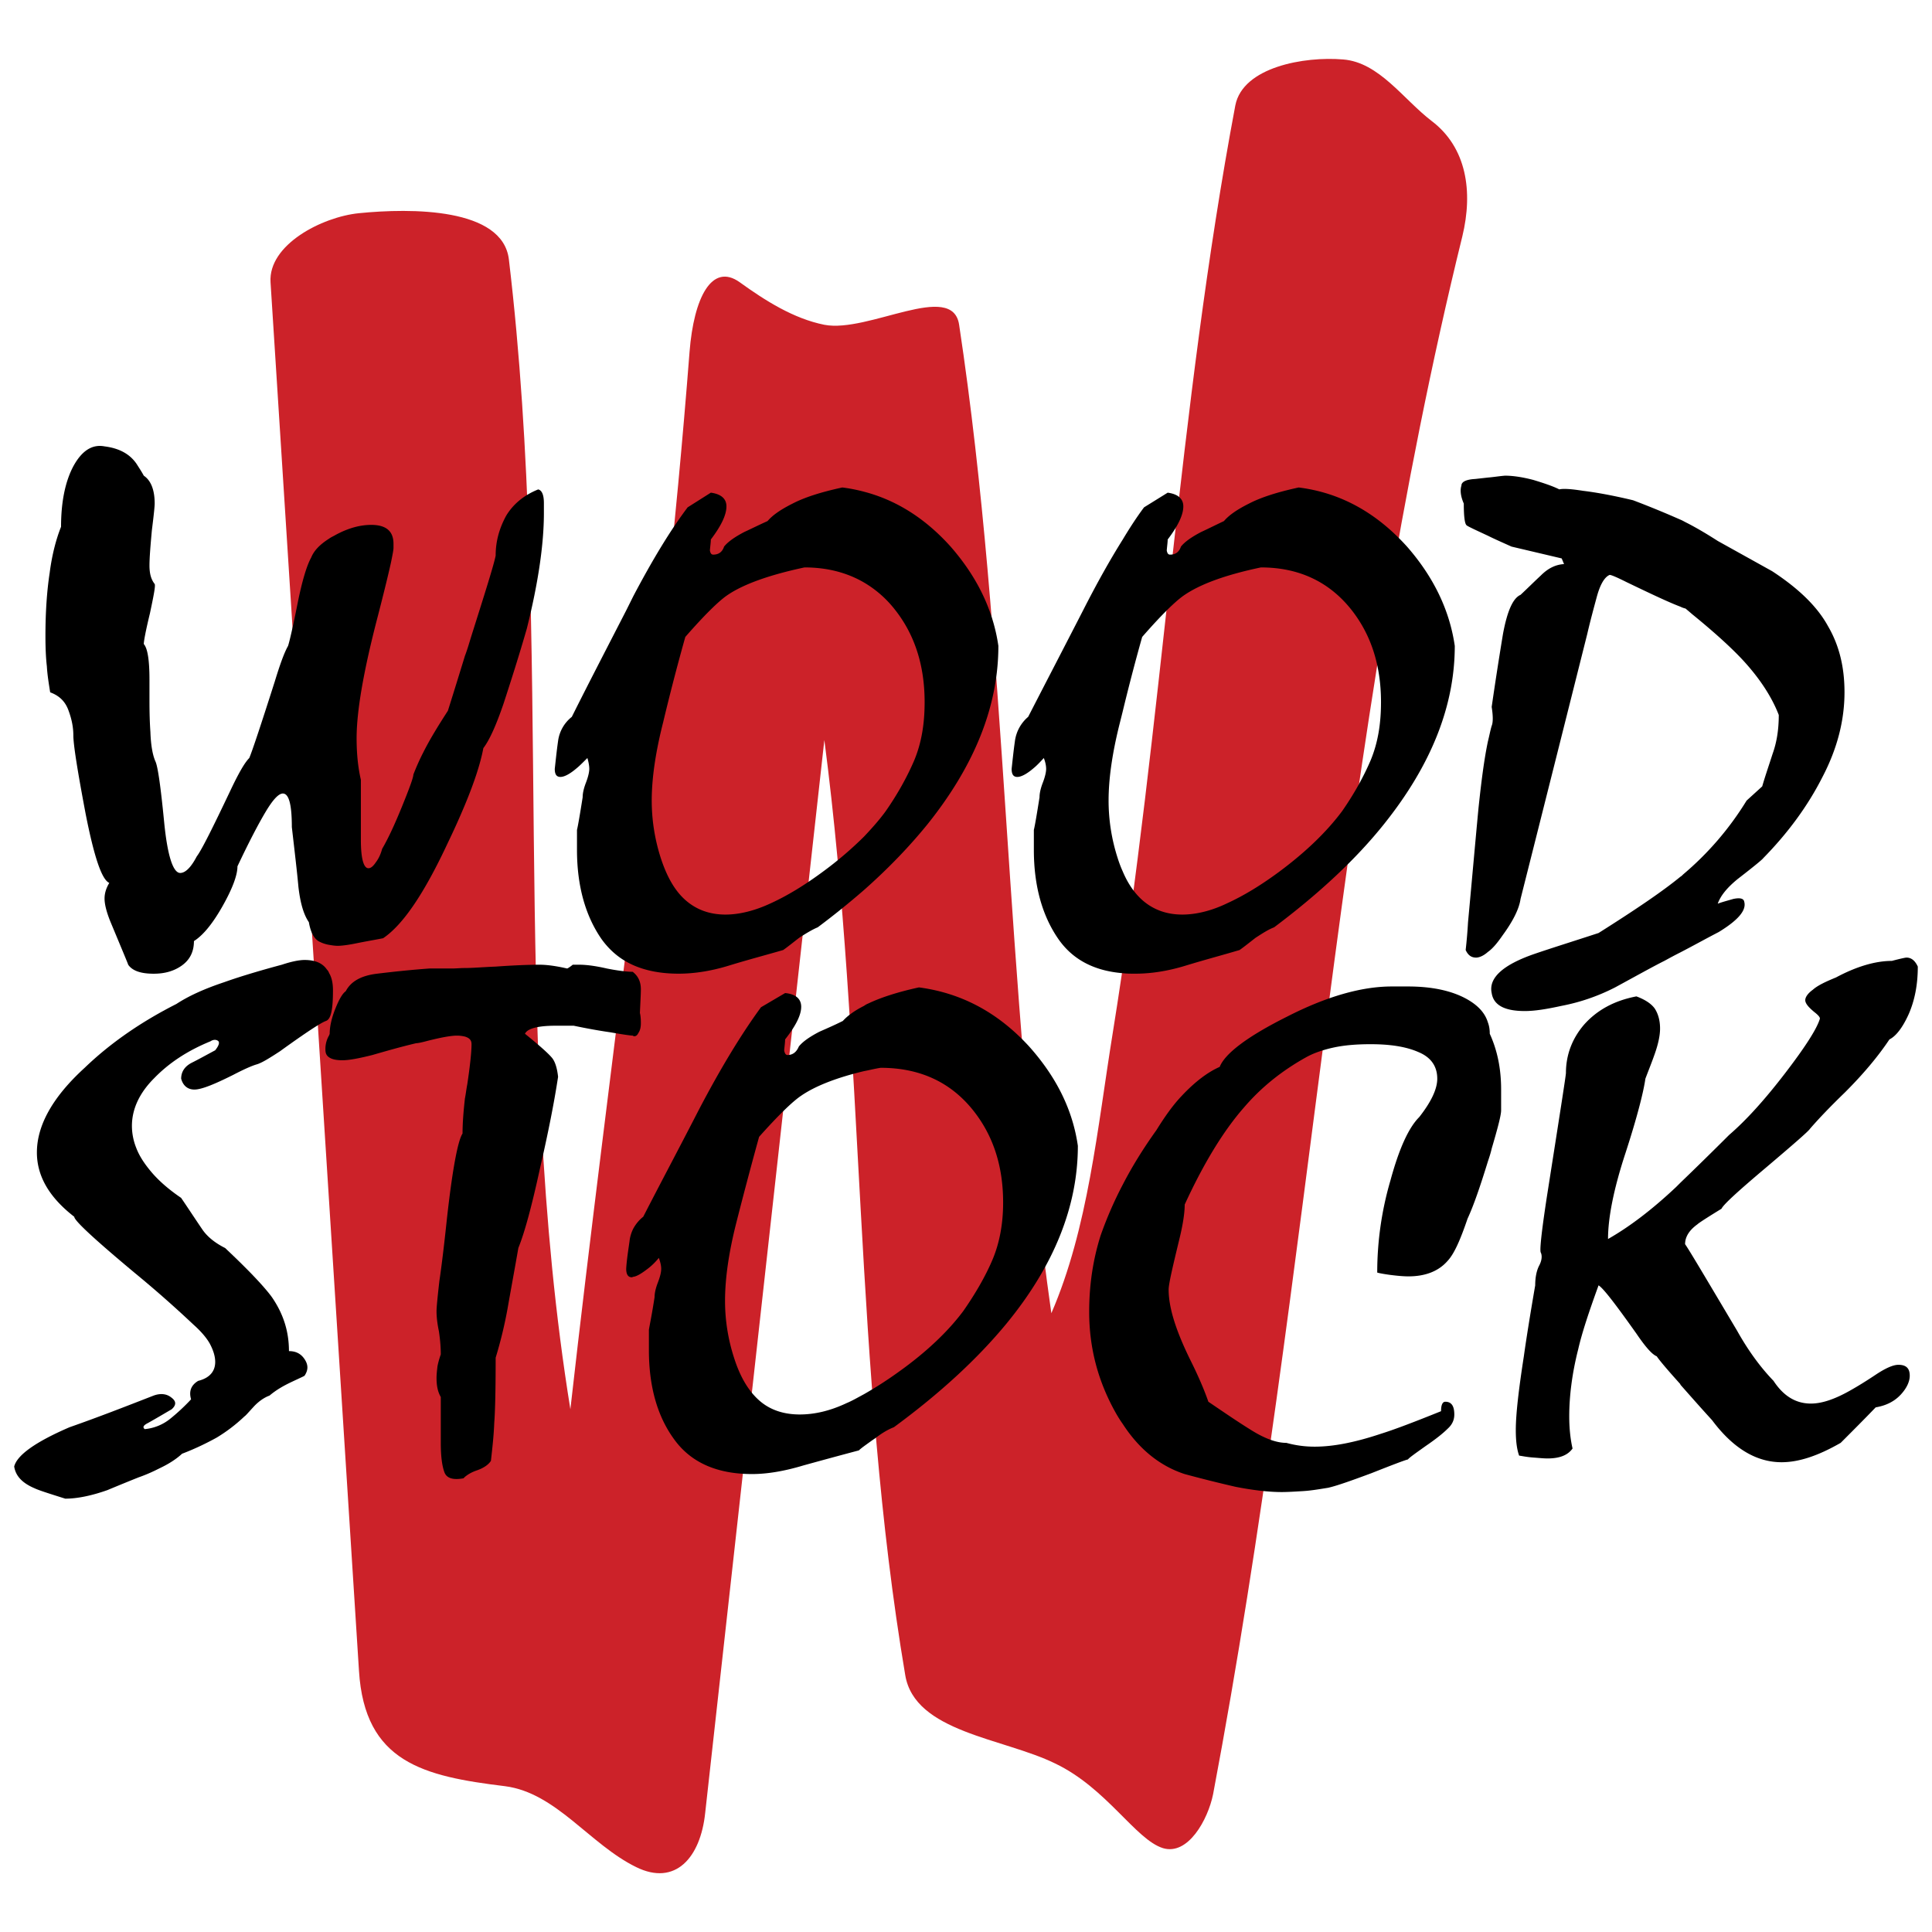 <svg xmlns="http://www.w3.org/2000/svg" width="2500" height="2500" viewBox="0 0 192.756 192.756"><g fill-rule="evenodd" clip-rule="evenodd"><path fill="#fff" d="M0 0h192.756v192.756H0V0z"/><path d="M50.773 25.894c-.614-5.19-9.767-5.143-14.958-4.624-3.728.378-9.06 3.162-8.824 6.889l8.824 138.537c.566 9.154 6.464 10.523 14.58 11.514 5.096.661 8.446 5.804 13.07 8.068 3.917 1.936 6.418-.943 6.889-5.379L82.246 73.834c4.058 31.096 2.925 62.852 8.069 93.287.943 5.709 9.767 6.275 14.958 8.822 5.143 2.454 8.02 7.598 10.758 8.447 2.5.755 4.482-2.832 5-5.379 9.91-52.471 12.41-104.847 24.867-155.43 1.086-4.483.426-8.871-3.066-11.513-2.832-2.171-5.238-5.852-8.824-6.135-3.869-.33-10.004.755-10.758 4.577-5.709 30.294-7.266 61.719-12.221 92.484-1.557 9.626-2.455 19.534-6.135 28.028-4.672-32.889-4.342-66.438-9.201-98.618-.661-4.436-9.06.849-13.448 0-3.067-.614-5.898-2.407-8.446-4.247-2.784-1.982-4.577 1.557-5.001 6.937-2.736 35.295-7.927 70.354-11.891 105.506-6.086-37.558-1.603-76.627-6.134-114.706z" fill="#cc2229"/><path d="M65.307 129.419c-.283 1.84-.519 2.926-.566 3.256v2.029c0 3.634.849 6.605 2.5 8.87 1.652 2.312 4.247 3.492 7.786 3.492 1.51 0 3.208-.283 5.096-.85a560.418 560.418 0 0 1 5.568-1.51c.142-.141.33-.283.52-.425.33-.235.707-.519 1.132-.802.613-.473 1.227-.85 1.84-1.085 4.625-3.397 8.351-6.842 11.23-10.334 4.766-5.804 7.125-11.749 7.125-17.741-.518-3.587-2.123-6.842-4.859-9.91-3.115-3.397-6.748-5.331-10.994-5.897-2.171.472-3.87 1.038-5.049 1.604a1.91 1.91 0 0 0-.424.235c-.945.473-1.652.991-2.124 1.511-1.038.518-1.84.849-2.359 1.085-.991.519-1.652.991-2.029 1.462-.236.566-.614.85-1.132.85-.189 0-.283-.188-.331-.472.047-.472.094-.849.094-1.085 1.039-1.322 1.605-2.406 1.605-3.256 0-.803-.567-1.274-1.605-1.368l-2.406 1.415c-1.935 2.643-4.01 6.04-6.229 10.286-1.84 3.587-3.728 7.125-5.521 10.617-.425.33-.756.755-.991 1.18-.189.378-.33.803-.377 1.274-.141.99-.283 1.887-.331 2.736 0 .566.189.85.566.85.047 0 .095-.048.142-.048.378-.047.897-.378 1.557-.896.236-.189.566-.473.992-.991.188.519.235.849.235 1.085 0 .33-.095.755-.33 1.368-.237.616-.331 1.087-.331 1.465zm8.162-7.455a429.926 429.926 0 0 1 2.266-8.541c1.934-2.17 3.35-3.538 4.2-4.105 1.368-.943 3.492-1.792 6.276-2.453.519-.094 1.038-.236 1.651-.33 3.822 0 6.889 1.368 9.154 4.152 2.029 2.501 3.066 5.567 3.066 9.295 0 2.171-.377 4.106-1.086 5.757-.707 1.651-1.697 3.351-2.878 5.049-1.51 2.029-3.68 4.105-6.464 6.088a38.01 38.01 0 0 1-3.444 2.217c-.614.33-1.181.66-1.746.896-1.699.803-3.256 1.133-4.672 1.133-1.557 0-2.925-.425-4.01-1.369-1.085-.943-1.936-2.358-2.548-4.293a18.427 18.427 0 0 1-.897-5.663c0-2.266.377-4.861 1.132-7.833zM62.475 60.906c-1.84 3.585-3.68 7.124-5.426 10.616a3.682 3.682 0 0 0-1.369 2.406c-.142.991-.236 1.935-.331 2.784 0 .566.189.802.566.802.378 0 .943-.283 1.651-.897.236-.188.566-.519 1.038-.99.142.472.189.849.189 1.085 0 .283-.095.755-.331 1.368-.236.613-.33 1.085-.33 1.463-.283 1.793-.472 2.879-.566 3.256v1.981c0 3.634.85 6.606 2.454 8.919.85 1.179 1.888 2.028 3.162 2.595 1.273.565 2.784.85 4.53.85 1.463 0 3.161-.236 5.001-.803 1.84-.566 3.633-1.038 5.427-1.557.472-.331.991-.755 1.604-1.227.661-.424 1.274-.802 1.84-1.038a79.745 79.745 0 0 0 4.625-3.728c2.453-2.17 4.576-4.388 6.369-6.606 4.672-5.851 7.03-11.75 7.03-17.742-.518-3.586-2.123-6.889-4.765-9.909-2.5-2.784-5.379-4.625-8.634-5.474a15.97 15.97 0 0 0-2.171-.425c-2.171.472-3.775.992-4.955 1.604-1.132.566-1.981 1.133-2.5 1.746-1.038.472-1.793.85-2.312 1.085-.991.519-1.651.991-2.029 1.463-.188.566-.566.802-1.085.802-.189 0-.283-.142-.331-.425.047-.519.095-.85.095-1.085 1.038-1.369 1.556-2.454 1.556-3.304 0-.755-.519-1.227-1.556-1.368l-2.313 1.463c-1.745 2.312-3.538 5.285-5.426 8.871-.234.475-.471.947-.707 1.419zm3.681 11.183a222.474 222.474 0 0 1 2.218-8.541c1.935-2.218 3.303-3.539 4.105-4.105 1.604-1.132 4.247-2.076 7.786-2.831 2.264 0 4.247.519 5.946 1.51a10.95 10.95 0 0 1 3.066 2.689c1.981 2.5 2.973 5.567 2.973 9.248 0 2.218-.331 4.105-1.038 5.804-.708 1.652-1.651 3.35-2.831 5.049-.613.85-1.369 1.699-2.17 2.549A36.282 36.282 0 0 1 82.057 87c-1.792 1.321-3.491 2.359-5.143 3.114-1.605.755-3.162 1.133-4.53 1.133-1.558 0-2.878-.472-3.964-1.416s-1.888-2.359-2.501-4.247a18.718 18.718 0 0 1-.896-5.71c.001-2.218.378-4.813 1.133-7.785zM171.379 53.97c-1.32-.85-2.406-1.463-3.16-1.841-.189-.094-.332-.188-.566-.283a94.274 94.274 0 0 0-4.719-1.935c-2.172-.519-3.822-.802-5.002-.943-1.18-.189-1.982-.236-2.359-.142-.66-.33-1.51-.613-2.596-.944-1.084-.283-2.029-.424-2.83-.424-.566.047-1.133.142-1.699.188l-1.273.142c-.896.047-1.369.283-1.369.661-.141.424-.094 1.038.236 1.792 0 1.274.094 2.029.283 2.171.094.094.801.424 2.123 1.038.66.33 1.416.661 2.359 1.085l5.002 1.179.236.566c-.85.047-1.605.425-2.312 1.133-.709.66-1.369 1.321-2.029 1.935-.756.33-1.322 1.604-1.746 3.869a359.971 359.971 0 0 0-1.133 7.314c.143.896.143 1.557 0 1.887-.141.472-.234.991-.377 1.557-.377 1.793-.66 4.011-.943 6.701-.33 3.491-.662 7.267-1.039 11.324a50.156 50.156 0 0 1-.236 2.784c.236.52.566.755 1.039.755.33 0 .756-.189 1.18-.566.473-.33.943-.897 1.463-1.651 1.037-1.416 1.652-2.643 1.793-3.633 2.217-8.777 4.436-17.6 6.652-26.424.283-1.227.613-2.453.945-3.68.328-1.227.754-1.982 1.273-2.218.094-.047.66.189 1.699.708 2.453 1.18 4.246 2.029 5.379 2.454.188.094.33.141.518.188.049.047.283.236.662.566 2.264 1.84 3.963 3.397 5.096 4.624 1.604 1.746 2.83 3.586 3.539 5.426 0 1.416-.189 2.689-.613 3.87-.379 1.18-.756 2.265-1.039 3.255l-1.557 1.416a30.385 30.385 0 0 1-6.324 7.361c-.094.094-.188.188-.281.236-1.842 1.51-4.578 3.35-8.164 5.615-2.596.85-4.719 1.51-6.369 2.076-3.162 1.086-4.625 2.406-4.295 3.917.189 1.227 1.322 1.793 3.303 1.793.992 0 2.172-.189 3.682-.52a19.894 19.894 0 0 0 5.33-1.84c2.172-1.18 3.775-2.076 4.908-2.643.52-.283 1.039-.566 1.605-.85 1.273-.66 2.547-1.368 3.82-2.028 1.936-1.18 2.785-2.171 2.549-3.021-.047-.33-.424-.424-1.086-.283-.66.189-1.18.33-1.557.472.283-.802.943-1.604 1.982-2.454 1.65-1.274 2.5-1.981 2.547-2.076 2.455-2.501 4.436-5.19 5.898-8.068 1.51-2.879 2.219-5.71 2.219-8.494 0-2.501-.52-4.672-1.652-6.606-1.086-1.982-2.973-3.775-5.568-5.474l-5.427-3.017zM101.498 77.515c.377 0 .943-.283 1.65-.897.236-.188.566-.519.992-.99.188.472.234.849.234 1.085 0 .283-.094.755-.33 1.368-.234.613-.33 1.085-.33 1.463-.283 1.793-.471 2.879-.566 3.256v1.981c0 3.634.85 6.606 2.455 8.919 1.416 2.028 3.537 3.16 6.416 3.396.377.048.803.048 1.273.048 1.463 0 3.162-.236 5.002-.803 1.842-.566 3.635-1.038 5.379-1.557.473-.331.992-.755 1.605-1.227.66-.424 1.227-.802 1.84-1.038 4.529-3.398 8.211-6.842 10.994-10.334 4.672-5.851 7.031-11.75 7.031-17.742-.52-3.586-2.123-6.889-4.766-9.909-3.066-3.397-6.654-5.379-10.807-5.898-2.17.472-3.773.992-4.953 1.604-1.133.566-1.982 1.133-2.502 1.746-.99.472-1.746.85-2.264 1.085-.992.519-1.652.991-2.029 1.463-.189.566-.566.802-1.086.802-.189 0-.283-.142-.33-.425.047-.519.094-.85.094-1.085 1.039-1.369 1.559-2.454 1.559-3.304 0-.755-.52-1.227-1.559-1.368l-2.359 1.463c-.707.943-1.416 2.029-2.123 3.209-1.273 2.029-2.594 4.388-3.963 7.078-1.84 3.585-3.682 7.124-5.475 10.616a3.836 3.836 0 0 0-1.32 2.406c-.141.991-.236 1.935-.33 2.784.002.569.191.805.568.805zm10.238-5.426c.096-.378.189-.755.283-1.133a203.18 203.18 0 0 1 1.936-7.408c1.934-2.218 3.303-3.539 4.105-4.105 1.604-1.132 4.152-2.076 7.738-2.831 3.773 0 6.795 1.416 9.012 4.2 1.982 2.5 2.973 5.567 2.973 9.248 0 2.218-.33 4.105-1.037 5.804-.709 1.652-1.652 3.35-2.832 5.049-1.51 2.029-3.586 4.059-6.322 6.087-1.793 1.321-3.492 2.359-5.145 3.114-1.557.755-3.113 1.133-4.482 1.133-1.557 0-2.877-.472-3.963-1.416-.803-.708-1.463-1.652-1.982-2.878a11.78 11.78 0 0 1-.518-1.368 18.66 18.66 0 0 1-.898-5.71c0-2.219.378-4.814 1.132-7.786zM138.727 117.764a32.64 32.64 0 0 0-1.32 9.201c.141.047.613.142 1.32.236.756.095 1.322.142 1.793.142 1.699 0 3.02-.519 3.918-1.557.66-.708 1.273-2.124 1.98-4.2.613-1.32 1.273-3.255 2.029-5.709.143-.425.283-.85.377-1.274.613-2.076.943-3.35.943-3.822v-1.085-.991c0-2.076-.377-3.916-1.133-5.567 0-.378-.045-.756-.188-1.133-.283-.943-.99-1.698-2.076-2.312-1.51-.849-3.492-1.273-5.898-1.273h-1.604c-3.021 0-6.512.991-10.477 3.02-3.963 1.982-6.18 3.681-6.701 5.002-1.178.52-2.453 1.463-3.82 2.926-.85.896-1.652 2.029-2.502 3.397-1.32 1.84-2.453 3.681-3.35 5.427a38.082 38.082 0 0 0-2.217 5.096c-.756 2.406-1.133 4.907-1.133 7.597 0 3.634.896 6.983 2.689 10.145.189.331.424.708.66 1.038 1.652 2.549 3.729 4.2 6.182 5.002 1.746.472 3.445.896 5.096 1.274 1.699.33 3.256.519 4.578.519.613 0 1.32-.047 2.123-.094.801-.047 1.604-.189 2.5-.331.85-.188 2.312-.707 4.342-1.462 2.029-.803 3.256-1.274 3.633-1.369.143-.188.756-.613 1.746-1.321 1.037-.708 1.746-1.274 2.219-1.746.471-.424.66-.896.66-1.415 0-.85-.285-1.273-.896-1.273-.283 0-.426.33-.426.943-2.689 1.085-4.672 1.84-6.039 2.265-2.549.85-4.719 1.274-6.559 1.274a10.54 10.54 0 0 1-2.832-.378c-.99 0-2.17-.425-3.586-1.321-1.367-.849-2.736-1.793-4.199-2.783-.424-1.227-1.039-2.643-1.793-4.153-1.416-2.878-2.17-5.19-2.17-7.03 0-.566.377-2.17 1.037-4.907.377-1.511.566-2.737.566-3.586 1.887-4.105 3.869-7.361 5.945-9.721 1.746-2.028 3.775-3.633 6.135-4.954.754-.425 1.697-.755 2.783-.991 1.086-.235 2.312-.33 3.682-.33 1.934 0 3.539.235 4.812.802 1.227.52 1.84 1.416 1.84 2.643 0 1.038-.613 2.312-1.793 3.822-1.083 1.079-2.027 3.203-2.876 6.317zM169.35 122.152c.143-.142.945-.661 2.406-1.557.189-.425 1.699-1.793 4.438-4.105 2.783-2.359 4.246-3.634 4.387-3.869.896-1.038 2.076-2.265 3.492-3.634 1.84-1.84 3.303-3.586 4.436-5.284.66-.33 1.32-1.18 1.934-2.548.613-1.416.896-2.974.896-4.719-.283-.614-.66-.897-1.131-.897-.096 0-.566.095-1.463.331-1.652 0-3.539.566-5.568 1.651-1.039.425-1.84.803-2.312 1.227-.52.378-.754.755-.754 1.038 0 .331.33.708.896 1.18.424.331.566.52.566.661-.285.991-1.463 2.831-3.492 5.474-2.029 2.642-3.869 4.671-5.568 6.134a358.368 358.368 0 0 1-4.859 4.766l-.426.425c-2.453 2.312-4.719 4.011-6.795 5.19 0-2.124.566-5.002 1.746-8.588 1.18-3.633 1.793-6.087 1.982-7.408.283-.755.613-1.557.943-2.501.33-.943.52-1.793.52-2.5 0-.803-.189-1.463-.52-1.982-.33-.472-.943-.896-1.84-1.227-2.219.425-3.916 1.368-5.191 2.784-1.227 1.415-1.84 3.066-1.84 4.859 0 .236-.66 4.436-1.934 12.553-.52 3.443-.709 5.236-.566 5.378.141.33.094.803-.189 1.321-.236.472-.377 1.133-.377 1.935-.52 3.02-.896 5.379-1.133 7.078-.52 3.351-.803 5.804-.803 7.36 0 1.038.096 1.889.332 2.549.33.047.754.142 1.367.188s1.086.095 1.463.095c1.227 0 2.029-.33 2.5-.991-.236-1.038-.33-2.123-.33-3.209 0-2.028.283-4.294.896-6.7.377-1.652 1.086-3.775 2.029-6.37.473.283 1.699 1.888 3.775 4.813.896 1.32 1.557 2.076 2.029 2.265.283.425 1.084 1.368 2.359 2.784v.047c1.084 1.228 2.123 2.406 3.16 3.539 2.076 2.784 4.389 4.199 6.938 4.199 1.746 0 3.68-.66 5.898-1.935 1.131-1.132 2.311-2.312 3.49-3.538 1.086-.189 1.889-.614 2.502-1.274.613-.661.896-1.321.896-1.888 0-.755-.379-1.085-1.133-1.085-.52 0-1.273.33-2.266.99-.99.661-1.84 1.181-2.596 1.604-1.51.85-2.783 1.274-3.867 1.274-1.512 0-2.738-.755-3.729-2.266-1.273-1.321-2.5-2.972-3.633-5.001-3.115-5.238-4.814-8.116-5.191-8.635.003-.706.38-1.367 1.23-1.981zM41.525 104.08c.188 0 .613-.094 1.132-.235 1.321-.331 2.312-.52 2.925-.52.331 0 .613.048.802.095.472.142.66.377.66.755 0 .755-.141 2.123-.424 4.011-.094.472-.142.944-.236 1.416-.142 1.273-.236 2.453-.236 3.491-.472.708-1.038 3.681-1.604 8.918-.236 2.218-.472 4.2-.708 5.804-.189 1.651-.283 2.643-.283 3.02 0 .425.047 1.086.236 1.982.142.943.188 1.699.188 2.312a8.607 8.607 0 0 0-.33 1.18c-.047.424-.094.802-.094 1.179 0 .803.142 1.416.424 1.889V143.953c0 1.416.142 2.359.377 2.973.236.565.85.755 1.888.565l.142-.141c.283-.236.66-.472 1.227-.661.661-.235 1.133-.565 1.369-.943.141-1.273.283-2.501.331-3.775.094-1.226.141-3.396.141-6.511a43.45 43.45 0 0 0 1.18-4.86c.33-1.888.707-3.917 1.084-6.087.614-1.51 1.321-4.104 2.124-7.785.85-3.681 1.463-6.795 1.84-9.296-.094-.85-.283-1.463-.566-1.841-.33-.425-1.226-1.227-2.737-2.453.236-.519 1.274-.802 3.067-.802h1.793c1.133.235 2.359.472 3.681.66 1.321.236 2.076.33 2.218.33.047 0 .047.048.047.048.235.047.378-.048.52-.331.188-.283.236-.613.236-.991 0-.471-.047-.802-.095-.99.047-1.086.095-1.888.095-2.359 0-.708-.236-1.274-.755-1.698l-.047-.048c-.519 0-1.416-.095-2.596-.33-1.227-.283-2.123-.377-2.736-.377h-.661c-.284.234-.519.377-.566.377-1.227-.283-2.124-.377-2.737-.377-.943 0-2.453.047-4.388.188-1.227.046-2.265.142-3.067.142-.472 0-.896.047-1.274.047h-2.265c-1.935.142-3.68.33-5.237.52-1.558.188-2.596.754-3.114 1.745-.331.236-.661.802-1.038 1.746-.378.944-.566 1.793-.566 2.501 0 .047-.047.095-.047.142a2.664 2.664 0 0 0-.378 1.416c0 .377.095.613.378.802s.708.283 1.321.283c.661 0 1.652-.189 2.973-.52 1.319-.379 2.782-.804 4.386-1.182z"/><path d="M19.159 106.016c-.755.377-1.085.943-1.085 1.604.189.708.661 1.085 1.321 1.085.708 0 1.982-.519 3.869-1.463 1.085-.565 1.841-.896 2.312-1.038.519-.141 1.274-.613 2.359-1.32 2.548-1.841 4.058-2.832 4.577-3.02.142-.048.236-.143.331-.283.283-.473.377-1.416.377-2.784 0-.614-.094-1.228-.377-1.699a1.034 1.034 0 0 0-.236-.377c-.425-.614-1.132-.944-2.218-.944-.519 0-1.273.141-2.265.472-2.643.707-4.577 1.32-5.757 1.745-1.982.661-3.539 1.369-4.766 2.171-3.539 1.793-6.606 3.916-9.154 6.37-3.208 2.925-4.766 5.757-4.766 8.446 0 2.358 1.227 4.482 3.728 6.417 0 .378 1.981 2.218 5.993 5.567a115.126 115.126 0 0 1 5.898 5.191c.849.754 1.416 1.462 1.699 2.029.283.565.472 1.132.472 1.698 0 .943-.566 1.604-1.699 1.887-.708.425-.944 1.038-.708 1.841a19.98 19.98 0 0 1-2.076 1.935 4.739 4.739 0 0 1-2.548 1.038c-.236-.188-.142-.378.33-.614.755-.424 1.557-.896 2.359-1.368.472-.424.472-.802-.047-1.18-.472-.377-1.086-.424-1.746-.188-2.784 1.086-5.568 2.171-8.399 3.162-3.397 1.463-5.237 2.784-5.521 3.916.142.943.802 1.651 2.029 2.171.377.188 1.415.519 3.066 1.038 1.18 0 2.595-.284 4.2-.85 1.132-.473 2.17-.896 3.114-1.274.943-.33 1.604-.66 2.076-.896.897-.424 1.652-.896 2.265-1.462 1.368-.52 2.5-1.086 3.444-1.604a16.057 16.057 0 0 0 2.784-2.124c.094-.048.378-.378.897-.943.519-.566 1.085-.944 1.604-1.133.661-.565 1.416-.99 2.218-1.368.802-.378 1.227-.565 1.273-.613.378-.566.378-1.085 0-1.651-.377-.566-.896-.802-1.557-.802 0-1.982-.566-3.728-1.699-5.38-.755-1.038-2.312-2.689-4.671-4.907-.944-.472-1.746-1.085-2.265-1.84-.802-1.181-1.51-2.265-2.124-3.162-1.321-.896-2.312-1.793-3.02-2.643-.708-.849-1.18-1.604-1.463-2.358a5.924 5.924 0 0 1-.425-2.171c0-1.698.755-3.304 2.218-4.766 1.463-1.51 3.303-2.737 5.615-3.681.283-.188.566-.188.755-.047s.095.472-.283.943c-.798.424-1.553.849-2.308 1.227zM16.375 81.998c-.331-3.397-.613-5.426-.85-5.992-.283-.614-.472-1.604-.519-2.973-.094-1.368-.094-2.548-.094-3.492v-1.746c0-1.935-.188-3.114-.566-3.539 0-.283.189-1.321.614-3.067.377-1.793.566-2.736.472-2.925-.377-.472-.519-1.085-.519-1.84s.094-1.935.236-3.491c.189-1.51.283-2.407.283-2.69 0-1.368-.377-2.312-1.085-2.783-.283-.519-.519-.85-.66-1.085-.661-1.038-1.746-1.652-3.256-1.84-1.227-.236-2.265.425-3.114 1.982-.803 1.51-1.227 3.539-1.227 6.04-.472 1.18-.896 2.736-1.132 4.577-.283 1.84-.425 3.963-.425 6.323 0 1.227.047 2.218.142 3.02.047.85.188 1.699.33 2.595.896.331 1.51.896 1.84 1.84.331.897.472 1.699.472 2.454 0 .944.424 3.586 1.227 7.833.849 4.294 1.604 6.559 2.359 6.889-.283.472-.472.991-.472 1.557s.189 1.321.566 2.265c1.179 2.831 1.793 4.293 1.793 4.341.424.612 1.273.896 2.548.896 1.038 0 1.981-.236 2.784-.803.802-.566 1.227-1.368 1.227-2.453.896-.566 1.84-1.699 2.831-3.445.991-1.746 1.51-3.114 1.51-4.011 1.18-2.5 2.124-4.293 2.831-5.473.708-1.18 1.274-1.793 1.698-1.793.614 0 .897 1.132.897 3.35.283 2.454.519 4.436.66 5.993.189 1.604.519 2.737 1.038 3.492.188 1.085.566 1.746 1.132 1.982.283.141.614.236.897.283.283.047.566.094.849.094.424 0 1.132-.094 2.029-.284.944-.188 1.793-.33 2.501-.472 2.029-1.368 4.152-4.577 6.464-9.532a75.467 75.467 0 0 0 1.699-3.774c.943-2.265 1.557-4.152 1.84-5.662.613-.803 1.274-2.265 2.029-4.482.708-2.171 1.51-4.671 2.312-7.456 1.132-4.53 1.699-8.399 1.699-11.513v-.613-.378c0-.802-.189-1.274-.567-1.368-1.415.566-2.5 1.463-3.208 2.642-.661 1.227-1.038 2.501-1.038 3.964-.188.944-1.038 3.633-2.454 8.116-.188.614-.377 1.274-.613 1.888-.566 1.84-1.132 3.681-1.699 5.473-.944 1.463-1.793 2.832-2.454 4.152a22.934 22.934 0 0 0-.991 2.218c0 .283-.377 1.321-1.085 3.066-.708 1.746-1.369 3.209-2.029 4.341-.142.519-.331.944-.613 1.321-.284.424-.519.614-.755.614-.472 0-.755-.944-.755-2.832v-2.454-1.651V77.8c-.283-1.227-.425-2.595-.425-4.153 0-2.642.661-6.511 1.982-11.654.849-3.256 1.321-5.285 1.462-5.945.142-.708.236-1.18.236-1.369v-.425c0-1.273-.755-1.887-2.218-1.887-1.133 0-2.312.33-3.539.991-.236.141-.472.235-.66.377-.897.566-1.51 1.18-1.793 1.888-.425.755-.896 2.265-1.368 4.624s-.802 3.774-.944 4.199c-.377.661-.802 1.841-1.321 3.539-1.415 4.436-2.265 6.984-2.548 7.645-.472.472-1.085 1.557-1.888 3.255-1.793 3.775-2.878 5.945-3.35 6.559-.566 1.085-1.132 1.651-1.651 1.651-.707-.001-1.273-1.7-1.604-5.097z"/></g></svg>